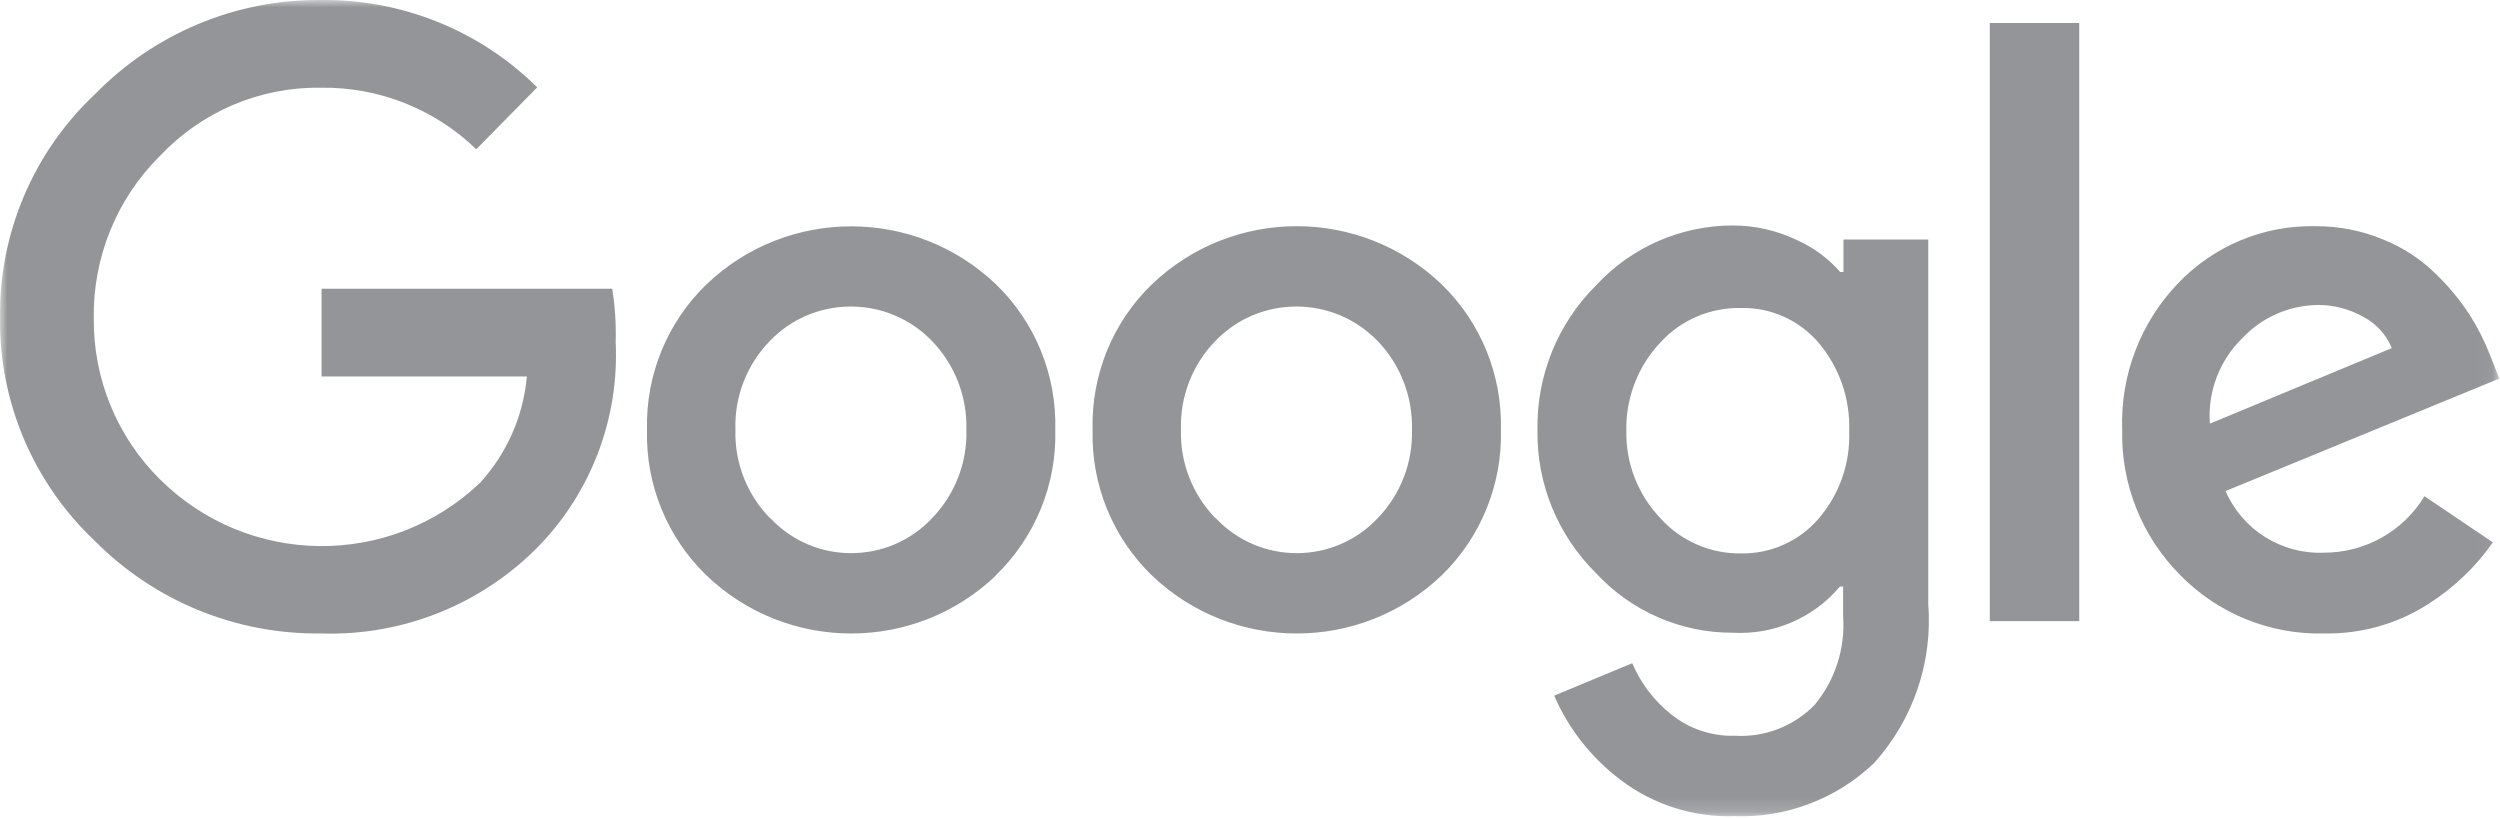 <svg xmlns="http://www.w3.org/2000/svg" xmlns:xlink="http://www.w3.org/1999/xlink" width="171px" height="56px" viewBox="0 0 171 56" version="1.1"><title>google-partner-logo</title><defs><polygon id="path-1" points="-2.2180608e-15 0 170.955 0 170.955 55.833 -2.2180608e-15 55.833"></polygon></defs><g id="Mockups-Desktop" stroke="none" stroke-width="1" fill="none" fill-rule="evenodd"><g id="4.3---Partners--AV-&amp;-Teleconferencing" transform="translate(-957, -789)"><g id="03-partners-logos" transform="translate(207, 637)"><g id="google-partner-logo" transform="translate(750, 152)"><mask id="mask-2" fill="white"><use xlink:href="#path-1"></use></mask><g id="Clip-2"></g><path d="M151.155,28.978 L163.601,23.81 C163.224,22.896 162.54,22.142 161.664,21.676 C160.69,21.129 159.578,20.837 158.458,20.862 C156.554,20.908 154.738,21.701 153.425,23.08 C151.826,24.616 150.995,26.772 151.155,28.978 L151.155,28.978 Z M158.969,43.328 C155.274,43.424 151.706,41.973 149.121,39.33 C146.499,36.695 145.073,33.111 145.157,29.406 C145.024,25.676 146.402,22.066 148.974,19.385 C151.411,16.827 154.812,15.401 158.337,15.472 C159.943,15.459 161.542,15.766 163.018,16.386 C164.357,16.922 165.577,17.717 166.6,18.727 C167.49,19.579 168.269,20.532 168.94,21.554 C169.491,22.432 169.953,23.346 170.321,24.297 L170.955,25.895 L152.229,33.588 C153.386,36.256 156.067,37.925 158.969,37.803 C161.772,37.803 164.381,36.343 165.833,33.941 L170.514,37.099 C169.318,38.806 167.783,40.254 166.017,41.365 C163.907,42.695 161.47,43.375 158.969,43.328 L158.969,43.328 Z M136.101,42.485 L142.22,42.485 L142.22,1.574 L136.101,1.574 L136.101,42.485 Z M119.071,37.854 C121.093,37.891 123.031,37.037 124.361,35.513 C125.8,33.856 126.567,31.709 126.484,29.515 C126.567,27.284 125.812,25.102 124.361,23.408 C123.031,21.872 121.093,21.018 119.071,21.067 C116.986,21.03 114.999,21.872 113.585,23.408 C112.036,25.04 111.193,27.224 111.243,29.464 C111.193,31.696 112.049,33.856 113.585,35.462 C114.986,37.01 116.986,37.879 119.071,37.854 L119.071,37.854 Z M118.643,55.824 C115.841,55.92 113.085,55.043 110.853,53.349 C108.865,51.847 107.293,49.863 106.305,47.582 L111.646,45.363 C112.229,46.729 113.132,47.922 114.293,48.848 C115.523,49.85 117.083,50.374 118.667,50.325 C120.704,50.447 122.691,49.679 124.117,48.214 C125.531,46.52 126.226,44.339 126.068,42.133 L126.068,40.12 L125.849,40.12 C124.046,42.267 121.324,43.437 118.534,43.279 C114.973,43.291 111.583,41.814 109.171,39.206 C106.55,36.621 105.099,33.076 105.162,29.406 C105.099,25.698 106.538,22.128 109.171,19.52 C111.572,16.911 114.973,15.422 118.534,15.422 C120.019,15.422 121.484,15.752 122.839,16.386 C123.995,16.898 125.043,17.653 125.872,18.605 L126.093,18.605 L126.093,16.386 L131.893,16.386 L131.893,41.315 C132.2,45.303 130.858,49.238 128.176,52.203 C125.615,54.64 122.178,55.958 118.643,55.824 L118.643,55.824 Z M83.156,35.439 C86.155,38.634 91.24,38.634 94.239,35.439 C95.8,33.818 96.637,31.65 96.579,29.406 C96.637,27.149 95.8,24.956 94.239,23.336 C91.202,20.177 86.142,20.177 83.118,23.336 C81.546,24.956 80.707,27.149 80.777,29.406 C80.718,31.65 81.57,33.831 83.131,35.439 L83.156,35.439 Z M98.614,39.352 C93.068,44.657 84.326,44.657 78.78,39.352 C76.096,36.743 74.634,33.136 74.733,29.406 C74.634,25.665 76.096,22.054 78.78,19.457 C84.326,14.143 93.068,14.143 98.614,19.457 C101.295,22.054 102.759,25.665 102.662,29.406 C102.759,33.136 101.295,36.743 98.614,39.352 L98.614,39.352 Z M52.69,35.439 C55.677,38.634 60.762,38.634 63.759,35.439 C65.32,33.818 66.164,31.65 66.1,29.406 C66.164,27.149 65.32,24.956 63.759,23.336 C60.725,20.177 55.666,20.177 52.644,23.336 C51.072,24.956 50.228,27.149 50.303,29.406 C50.241,31.65 51.095,33.831 52.667,35.439 L52.69,35.439 Z M68.135,39.352 C62.592,44.657 53.849,44.657 48.315,39.352 C45.623,36.743 44.158,33.136 44.256,29.406 C44.158,25.665 45.634,22.054 48.315,19.457 C53.849,14.156 62.592,14.156 68.135,19.457 C70.818,22.054 72.282,25.665 72.182,29.406 C72.282,33.136 70.806,36.743 68.113,39.352 L68.135,39.352 Z M21.935,43.328 C16.131,43.399 10.558,41.109 6.478,36.99 C2.283,33.027 -0.071,27.494 0.002,21.726 C-0.071,15.946 2.283,10.413 6.478,6.461 C10.535,2.292 16.118,-0.048 21.935,0.001 C27.468,-0.07 32.808,2.075 36.746,5.976 L32.577,10.207 C29.723,7.452 25.894,5.937 21.935,6 C17.765,5.937 13.778,7.644 10.925,10.681 C7.975,13.606 6.343,17.628 6.416,21.797 C6.378,25.908 8,29.867 10.925,32.769 C16.961,38.782 26.676,38.889 32.832,33.027 C34.676,31.013 35.795,28.455 36.039,25.749 L21.995,25.749 L21.995,19.751 L41.877,19.751 C42.073,20.957 42.145,22.187 42.112,23.408 C42.355,28.516 40.502,33.512 36.978,37.22 C33.065,41.302 27.59,43.521 21.935,43.328 L21.935,43.328 Z" id="Fill-1" fill="#939598" mask="url(#mask-2)"></path></g></g></g></g></svg>